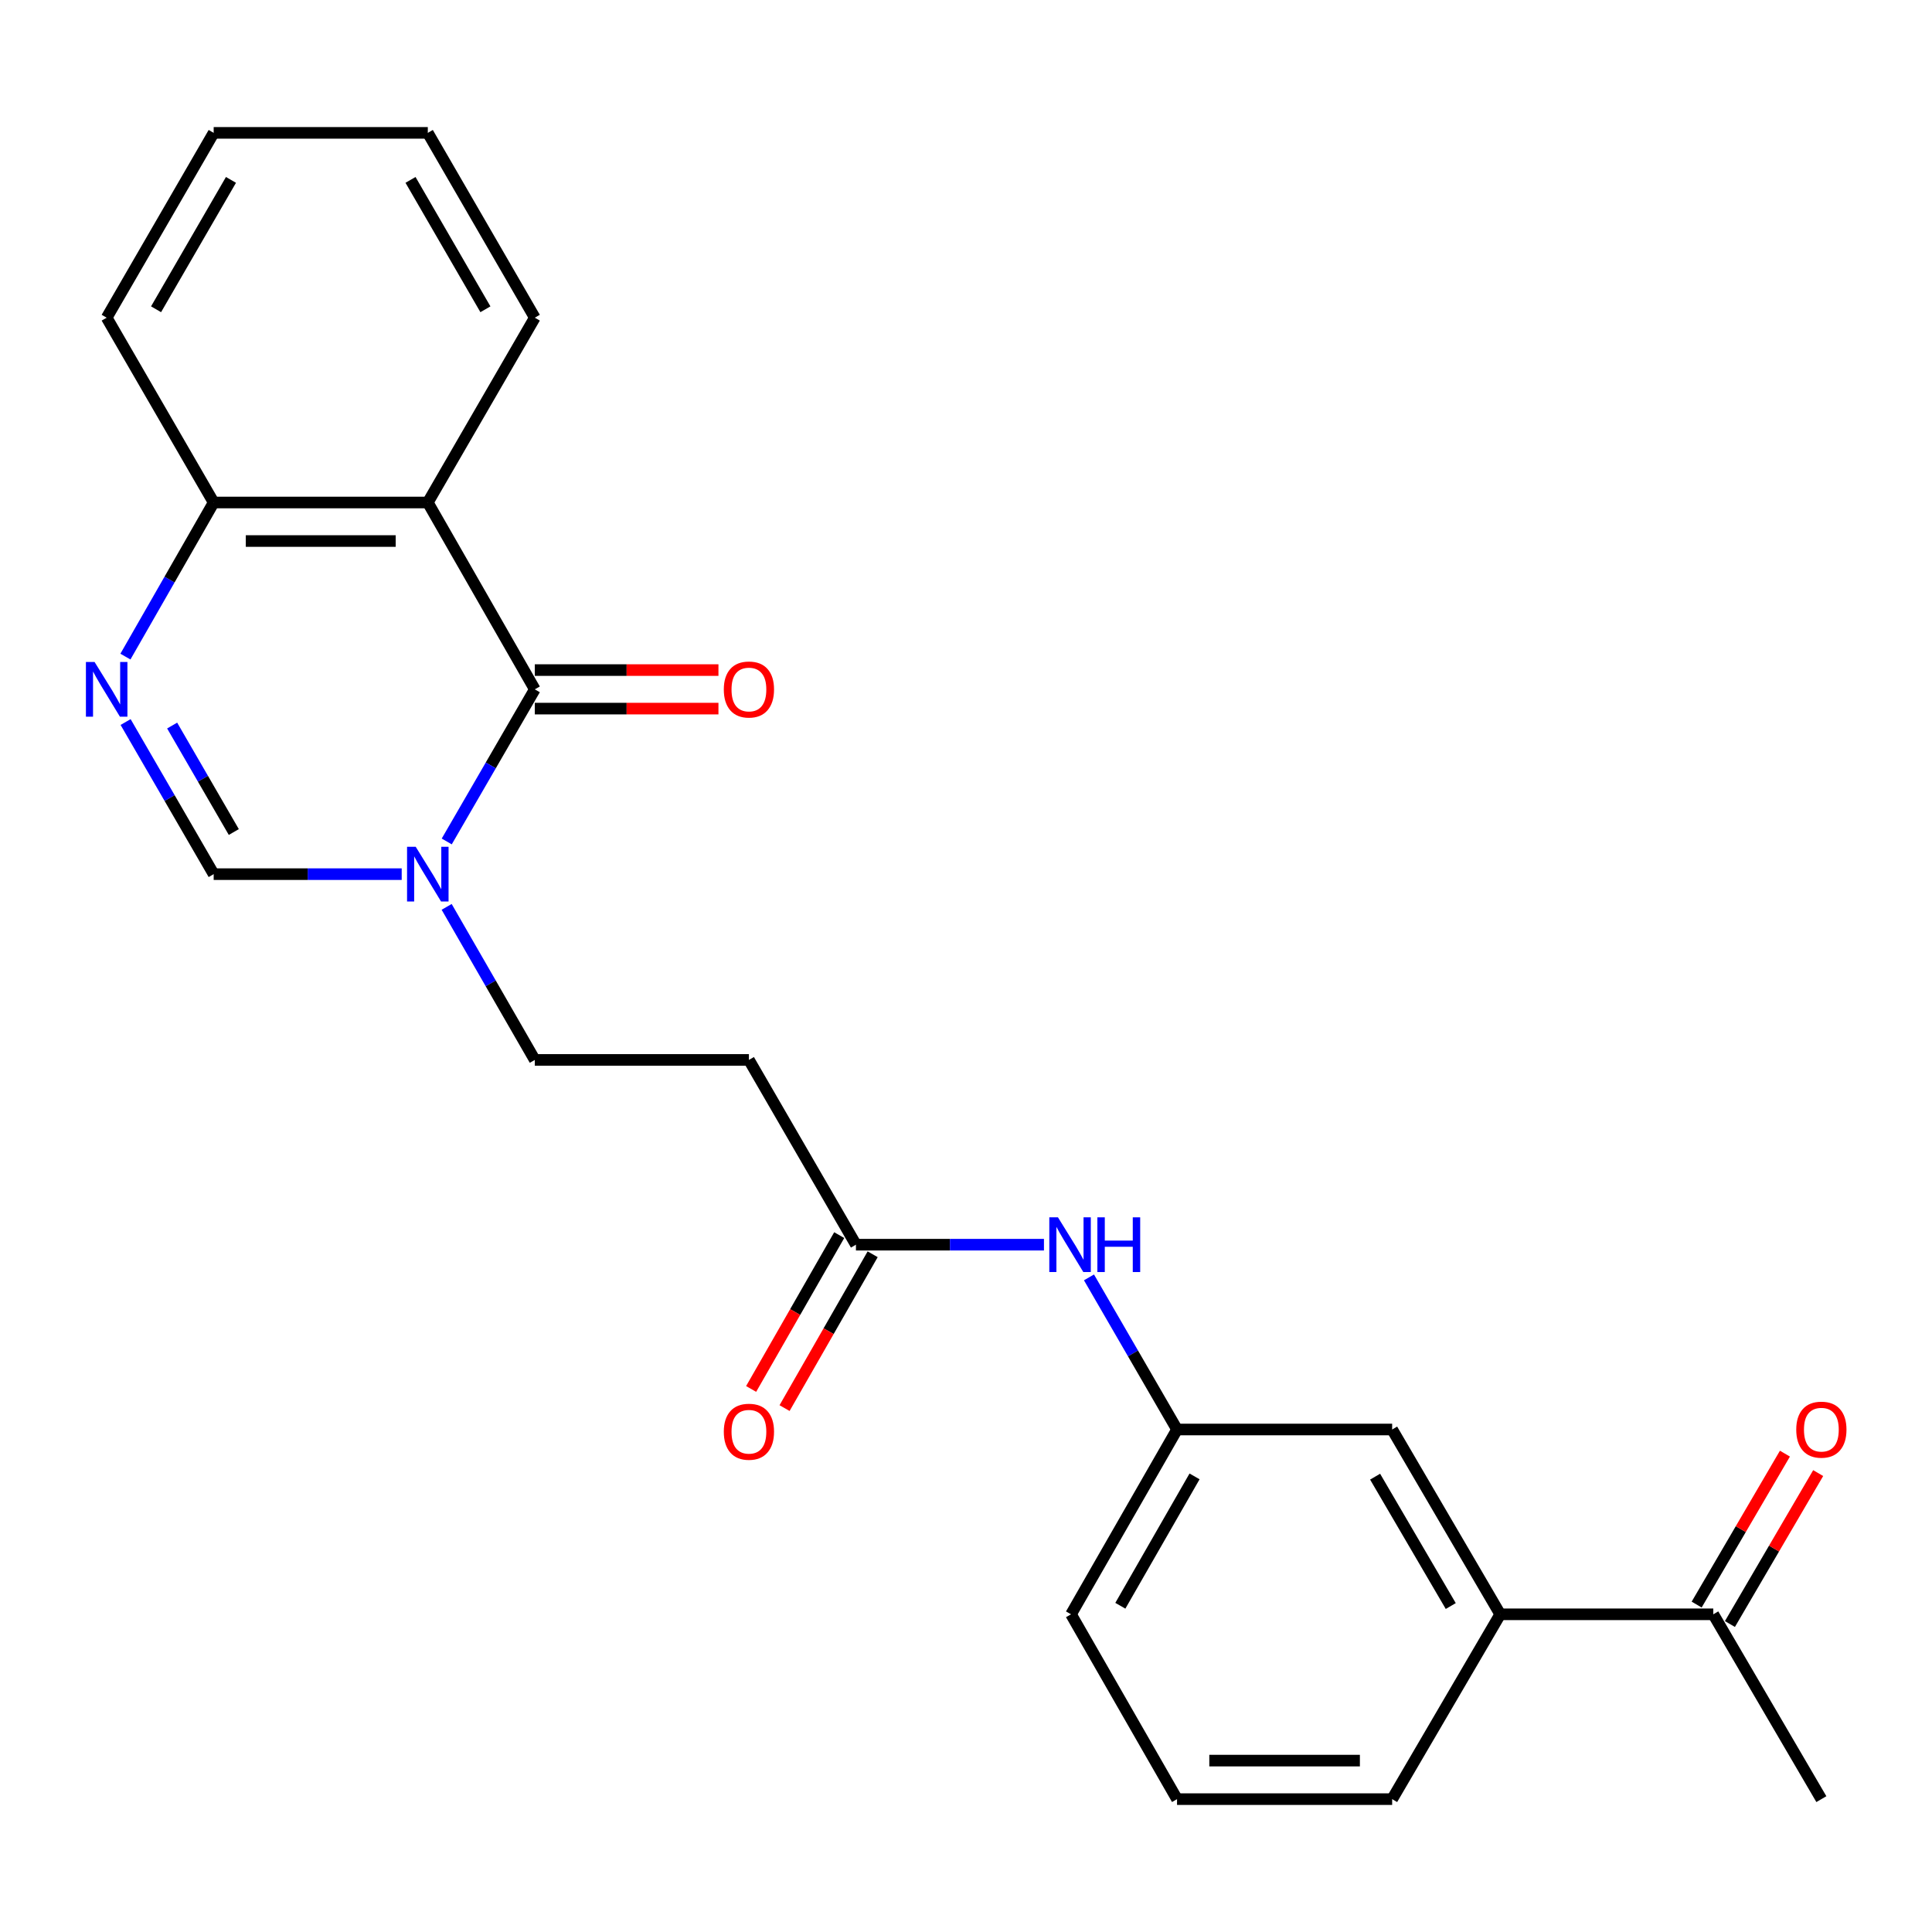 <?xml version='1.0' encoding='iso-8859-1'?>
<svg version='1.1' baseProfile='full'
              xmlns='http://www.w3.org/2000/svg'
                      xmlns:rdkit='http://www.rdkit.org/xml'
                      xmlns:xlink='http://www.w3.org/1999/xlink'
                  xml:space='preserve'
width='1000px' height='1000px' viewBox='0 0 1000 1000'>
<!-- END OF HEADER -->
<rect style='opacity:1.0;fill:#FFFFFF;stroke:none' width='1000' height='1000' x='0' y='0'> </rect>
<path class='bond-0' d='M 276.816,356.803 L 254.023,396.17' style='fill:none;fill-rule:evenodd;stroke:#000000;stroke-width:6px;stroke-linecap:butt;stroke-linejoin:miter;stroke-opacity:1' />
<path class='bond-0' d='M 254.023,396.17 L 231.23,435.536' style='fill:none;fill-rule:evenodd;stroke:#0000FF;stroke-width:6px;stroke-linecap:butt;stroke-linejoin:miter;stroke-opacity:1' />
<path class='bond-1' d='M 276.816,356.803 L 221.432,260.094' style='fill:none;fill-rule:evenodd;stroke:#000000;stroke-width:6px;stroke-linecap:butt;stroke-linejoin:miter;stroke-opacity:1' />
<path class='bond-10' d='M 276.816,366.774 L 324.343,366.774' style='fill:none;fill-rule:evenodd;stroke:#000000;stroke-width:6px;stroke-linecap:butt;stroke-linejoin:miter;stroke-opacity:1' />
<path class='bond-10' d='M 324.343,366.774 L 371.869,366.774' style='fill:none;fill-rule:evenodd;stroke:#FF0000;stroke-width:6px;stroke-linecap:butt;stroke-linejoin:miter;stroke-opacity:1' />
<path class='bond-10' d='M 276.816,346.832 L 324.343,346.832' style='fill:none;fill-rule:evenodd;stroke:#000000;stroke-width:6px;stroke-linecap:butt;stroke-linejoin:miter;stroke-opacity:1' />
<path class='bond-10' d='M 324.343,346.832 L 371.869,346.832' style='fill:none;fill-rule:evenodd;stroke:#FF0000;stroke-width:6px;stroke-linecap:butt;stroke-linejoin:miter;stroke-opacity:1' />
<path class='bond-3' d='M 207.921,452.46 L 159.259,452.46' style='fill:none;fill-rule:evenodd;stroke:#0000FF;stroke-width:6px;stroke-linecap:butt;stroke-linejoin:miter;stroke-opacity:1' />
<path class='bond-3' d='M 159.259,452.46 L 110.597,452.46' style='fill:none;fill-rule:evenodd;stroke:#000000;stroke-width:6px;stroke-linecap:butt;stroke-linejoin:miter;stroke-opacity:1' />
<path class='bond-7' d='M 231.186,469.394 L 254.001,509.004' style='fill:none;fill-rule:evenodd;stroke:#0000FF;stroke-width:6px;stroke-linecap:butt;stroke-linejoin:miter;stroke-opacity:1' />
<path class='bond-7' d='M 254.001,509.004 L 276.816,548.615' style='fill:none;fill-rule:evenodd;stroke:#000000;stroke-width:6px;stroke-linecap:butt;stroke-linejoin:miter;stroke-opacity:1' />
<path class='bond-4' d='M 221.432,260.094 L 110.597,260.094' style='fill:none;fill-rule:evenodd;stroke:#000000;stroke-width:6px;stroke-linecap:butt;stroke-linejoin:miter;stroke-opacity:1' />
<path class='bond-4' d='M 204.807,280.036 L 127.222,280.036' style='fill:none;fill-rule:evenodd;stroke:#000000;stroke-width:6px;stroke-linecap:butt;stroke-linejoin:miter;stroke-opacity:1' />
<path class='bond-16' d='M 221.432,260.094 L 276.816,164.438' style='fill:none;fill-rule:evenodd;stroke:#000000;stroke-width:6px;stroke-linecap:butt;stroke-linejoin:miter;stroke-opacity:1' />
<path class='bond-2' d='M 64.918,339.857 L 87.757,299.976' style='fill:none;fill-rule:evenodd;stroke:#0000FF;stroke-width:6px;stroke-linecap:butt;stroke-linejoin:miter;stroke-opacity:1' />
<path class='bond-2' d='M 87.757,299.976 L 110.597,260.094' style='fill:none;fill-rule:evenodd;stroke:#000000;stroke-width:6px;stroke-linecap:butt;stroke-linejoin:miter;stroke-opacity:1' />
<path class='bond-24' d='M 65.011,373.727 L 87.804,413.093' style='fill:none;fill-rule:evenodd;stroke:#0000FF;stroke-width:6px;stroke-linecap:butt;stroke-linejoin:miter;stroke-opacity:1' />
<path class='bond-24' d='M 87.804,413.093 L 110.597,452.46' style='fill:none;fill-rule:evenodd;stroke:#000000;stroke-width:6px;stroke-linecap:butt;stroke-linejoin:miter;stroke-opacity:1' />
<path class='bond-24' d='M 89.107,375.544 L 105.062,403.101' style='fill:none;fill-rule:evenodd;stroke:#0000FF;stroke-width:6px;stroke-linecap:butt;stroke-linejoin:miter;stroke-opacity:1' />
<path class='bond-24' d='M 105.062,403.101 L 121.017,430.657' style='fill:none;fill-rule:evenodd;stroke:#000000;stroke-width:6px;stroke-linecap:butt;stroke-linejoin:miter;stroke-opacity:1' />
<path class='bond-20' d='M 110.597,260.094 L 55.213,164.438' style='fill:none;fill-rule:evenodd;stroke:#000000;stroke-width:6px;stroke-linecap:butt;stroke-linejoin:miter;stroke-opacity:1' />
<path class='bond-5' d='M 443.035,644.249 L 387.64,548.615' style='fill:none;fill-rule:evenodd;stroke:#000000;stroke-width:6px;stroke-linecap:butt;stroke-linejoin:miter;stroke-opacity:1' />
<path class='bond-9' d='M 443.035,644.249 L 491.692,644.249' style='fill:none;fill-rule:evenodd;stroke:#000000;stroke-width:6px;stroke-linecap:butt;stroke-linejoin:miter;stroke-opacity:1' />
<path class='bond-9' d='M 491.692,644.249 L 540.348,644.249' style='fill:none;fill-rule:evenodd;stroke:#0000FF;stroke-width:6px;stroke-linecap:butt;stroke-linejoin:miter;stroke-opacity:1' />
<path class='bond-14' d='M 434.382,639.294 L 411.583,679.106' style='fill:none;fill-rule:evenodd;stroke:#000000;stroke-width:6px;stroke-linecap:butt;stroke-linejoin:miter;stroke-opacity:1' />
<path class='bond-14' d='M 411.583,679.106 L 388.784,718.919' style='fill:none;fill-rule:evenodd;stroke:#FF0000;stroke-width:6px;stroke-linecap:butt;stroke-linejoin:miter;stroke-opacity:1' />
<path class='bond-14' d='M 451.688,649.204 L 428.889,689.017' style='fill:none;fill-rule:evenodd;stroke:#000000;stroke-width:6px;stroke-linecap:butt;stroke-linejoin:miter;stroke-opacity:1' />
<path class='bond-14' d='M 428.889,689.017 L 406.089,728.829' style='fill:none;fill-rule:evenodd;stroke:#FF0000;stroke-width:6px;stroke-linecap:butt;stroke-linejoin:miter;stroke-opacity:1' />
<path class='bond-6' d='M 387.64,548.615 L 276.816,548.615' style='fill:none;fill-rule:evenodd;stroke:#000000;stroke-width:6px;stroke-linecap:butt;stroke-linejoin:miter;stroke-opacity:1' />
<path class='bond-8' d='M 776.515,835.562 L 720.577,739.906' style='fill:none;fill-rule:evenodd;stroke:#000000;stroke-width:6px;stroke-linecap:butt;stroke-linejoin:miter;stroke-opacity:1' />
<path class='bond-8' d='M 750.909,831.281 L 711.752,764.321' style='fill:none;fill-rule:evenodd;stroke:#000000;stroke-width:6px;stroke-linecap:butt;stroke-linejoin:miter;stroke-opacity:1' />
<path class='bond-11' d='M 776.515,835.562 L 886.796,835.562' style='fill:none;fill-rule:evenodd;stroke:#000000;stroke-width:6px;stroke-linecap:butt;stroke-linejoin:miter;stroke-opacity:1' />
<path class='bond-26' d='M 776.515,835.562 L 720.577,931.23' style='fill:none;fill-rule:evenodd;stroke:#000000;stroke-width:6px;stroke-linecap:butt;stroke-linejoin:miter;stroke-opacity:1' />
<path class='bond-13' d='M 563.655,661.172 L 586.444,700.539' style='fill:none;fill-rule:evenodd;stroke:#0000FF;stroke-width:6px;stroke-linecap:butt;stroke-linejoin:miter;stroke-opacity:1' />
<path class='bond-13' d='M 586.444,700.539 L 609.232,739.906' style='fill:none;fill-rule:evenodd;stroke:#000000;stroke-width:6px;stroke-linecap:butt;stroke-linejoin:miter;stroke-opacity:1' />
<path class='bond-15' d='M 895.403,840.596 L 918.246,801.533' style='fill:none;fill-rule:evenodd;stroke:#000000;stroke-width:6px;stroke-linecap:butt;stroke-linejoin:miter;stroke-opacity:1' />
<path class='bond-15' d='M 918.246,801.533 L 941.09,762.47' style='fill:none;fill-rule:evenodd;stroke:#FF0000;stroke-width:6px;stroke-linecap:butt;stroke-linejoin:miter;stroke-opacity:1' />
<path class='bond-15' d='M 878.188,830.529 L 901.032,791.466' style='fill:none;fill-rule:evenodd;stroke:#000000;stroke-width:6px;stroke-linecap:butt;stroke-linejoin:miter;stroke-opacity:1' />
<path class='bond-15' d='M 901.032,791.466 L 923.875,752.403' style='fill:none;fill-rule:evenodd;stroke:#FF0000;stroke-width:6px;stroke-linecap:butt;stroke-linejoin:miter;stroke-opacity:1' />
<path class='bond-21' d='M 886.796,835.562 L 942.734,931.23' style='fill:none;fill-rule:evenodd;stroke:#000000;stroke-width:6px;stroke-linecap:butt;stroke-linejoin:miter;stroke-opacity:1' />
<path class='bond-12' d='M 720.577,739.906 L 609.232,739.906' style='fill:none;fill-rule:evenodd;stroke:#000000;stroke-width:6px;stroke-linecap:butt;stroke-linejoin:miter;stroke-opacity:1' />
<path class='bond-19' d='M 609.232,739.906 L 554.357,835.562' style='fill:none;fill-rule:evenodd;stroke:#000000;stroke-width:6px;stroke-linecap:butt;stroke-linejoin:miter;stroke-opacity:1' />
<path class='bond-19' d='M 618.299,764.178 L 579.887,831.137' style='fill:none;fill-rule:evenodd;stroke:#000000;stroke-width:6px;stroke-linecap:butt;stroke-linejoin:miter;stroke-opacity:1' />
<path class='bond-22' d='M 276.816,164.438 L 221.432,68.77' style='fill:none;fill-rule:evenodd;stroke:#000000;stroke-width:6px;stroke-linecap:butt;stroke-linejoin:miter;stroke-opacity:1' />
<path class='bond-22' d='M 251.25,160.079 L 212.481,93.112' style='fill:none;fill-rule:evenodd;stroke:#000000;stroke-width:6px;stroke-linecap:butt;stroke-linejoin:miter;stroke-opacity:1' />
<path class='bond-17' d='M 720.577,931.23 L 609.232,931.23' style='fill:none;fill-rule:evenodd;stroke:#000000;stroke-width:6px;stroke-linecap:butt;stroke-linejoin:miter;stroke-opacity:1' />
<path class='bond-17' d='M 703.875,911.288 L 625.934,911.288' style='fill:none;fill-rule:evenodd;stroke:#000000;stroke-width:6px;stroke-linecap:butt;stroke-linejoin:miter;stroke-opacity:1' />
<path class='bond-18' d='M 609.232,931.23 L 554.357,835.562' style='fill:none;fill-rule:evenodd;stroke:#000000;stroke-width:6px;stroke-linecap:butt;stroke-linejoin:miter;stroke-opacity:1' />
<path class='bond-25' d='M 55.213,164.438 L 110.597,68.77' style='fill:none;fill-rule:evenodd;stroke:#000000;stroke-width:6px;stroke-linecap:butt;stroke-linejoin:miter;stroke-opacity:1' />
<path class='bond-25' d='M 80.779,160.079 L 119.548,93.112' style='fill:none;fill-rule:evenodd;stroke:#000000;stroke-width:6px;stroke-linecap:butt;stroke-linejoin:miter;stroke-opacity:1' />
<path class='bond-23' d='M 221.432,68.77 L 110.597,68.77' style='fill:none;fill-rule:evenodd;stroke:#000000;stroke-width:6px;stroke-linecap:butt;stroke-linejoin:miter;stroke-opacity:1' />
<path  class='atom-1' d='M 215.172 438.3
L 224.452 453.3
Q 225.372 454.78, 226.852 457.46
Q 228.332 460.14, 228.412 460.3
L 228.412 438.3
L 232.172 438.3
L 232.172 466.62
L 228.292 466.62
L 218.332 450.22
Q 217.172 448.3, 215.932 446.1
Q 214.732 443.9, 214.372 443.22
L 214.372 466.62
L 210.692 466.62
L 210.692 438.3
L 215.172 438.3
' fill='#0000FF'/>
<path  class='atom-3' d='M 48.953 342.643
L 58.233 357.643
Q 59.153 359.123, 60.633 361.803
Q 62.113 364.483, 62.193 364.643
L 62.193 342.643
L 65.953 342.643
L 65.953 370.963
L 62.073 370.963
L 52.113 354.563
Q 50.953 352.643, 49.713 350.443
Q 48.513 348.243, 48.153 347.563
L 48.153 370.963
L 44.473 370.963
L 44.473 342.643
L 48.953 342.643
' fill='#0000FF'/>
<path  class='atom-10' d='M 547.599 630.089
L 556.879 645.089
Q 557.799 646.569, 559.279 649.249
Q 560.759 651.929, 560.839 652.089
L 560.839 630.089
L 564.599 630.089
L 564.599 658.409
L 560.719 658.409
L 550.759 642.009
Q 549.599 640.089, 548.359 637.889
Q 547.159 635.689, 546.799 635.009
L 546.799 658.409
L 543.119 658.409
L 543.119 630.089
L 547.599 630.089
' fill='#0000FF'/>
<path  class='atom-10' d='M 567.999 630.089
L 571.839 630.089
L 571.839 642.129
L 586.319 642.129
L 586.319 630.089
L 590.159 630.089
L 590.159 658.409
L 586.319 658.409
L 586.319 645.329
L 571.839 645.329
L 571.839 658.409
L 567.999 658.409
L 567.999 630.089
' fill='#0000FF'/>
<path  class='atom-11' d='M 374.64 356.883
Q 374.64 350.083, 378 346.283
Q 381.36 342.483, 387.64 342.483
Q 393.92 342.483, 397.28 346.283
Q 400.64 350.083, 400.64 356.883
Q 400.64 363.763, 397.24 367.683
Q 393.84 371.563, 387.64 371.563
Q 381.4 371.563, 378 367.683
Q 374.64 363.803, 374.64 356.883
M 387.64 368.363
Q 391.96 368.363, 394.28 365.483
Q 396.64 362.563, 396.64 356.883
Q 396.64 351.323, 394.28 348.523
Q 391.96 345.683, 387.64 345.683
Q 383.32 345.683, 380.96 348.483
Q 378.64 351.283, 378.64 356.883
Q 378.64 362.603, 380.96 365.483
Q 383.32 368.363, 387.64 368.363
' fill='#FF0000'/>
<path  class='atom-15' d='M 374.64 741.061
Q 374.64 734.261, 378 730.461
Q 381.36 726.661, 387.64 726.661
Q 393.92 726.661, 397.28 730.461
Q 400.64 734.261, 400.64 741.061
Q 400.64 747.941, 397.24 751.861
Q 393.84 755.741, 387.64 755.741
Q 381.4 755.741, 378 751.861
Q 374.64 747.981, 374.64 741.061
M 387.64 752.541
Q 391.96 752.541, 394.28 749.661
Q 396.64 746.741, 396.64 741.061
Q 396.64 735.501, 394.28 732.701
Q 391.96 729.861, 387.64 729.861
Q 383.32 729.861, 380.96 732.661
Q 378.64 735.461, 378.64 741.061
Q 378.64 746.781, 380.96 749.661
Q 383.32 752.541, 387.64 752.541
' fill='#FF0000'/>
<path  class='atom-16' d='M 929.734 739.986
Q 929.734 733.186, 933.094 729.386
Q 936.454 725.586, 942.734 725.586
Q 949.014 725.586, 952.374 729.386
Q 955.734 733.186, 955.734 739.986
Q 955.734 746.866, 952.334 750.786
Q 948.934 754.666, 942.734 754.666
Q 936.494 754.666, 933.094 750.786
Q 929.734 746.906, 929.734 739.986
M 942.734 751.466
Q 947.054 751.466, 949.374 748.586
Q 951.734 745.666, 951.734 739.986
Q 951.734 734.426, 949.374 731.626
Q 947.054 728.786, 942.734 728.786
Q 938.414 728.786, 936.054 731.586
Q 933.734 734.386, 933.734 739.986
Q 933.734 745.706, 936.054 748.586
Q 938.414 751.466, 942.734 751.466
' fill='#FF0000'/>
</svg>
